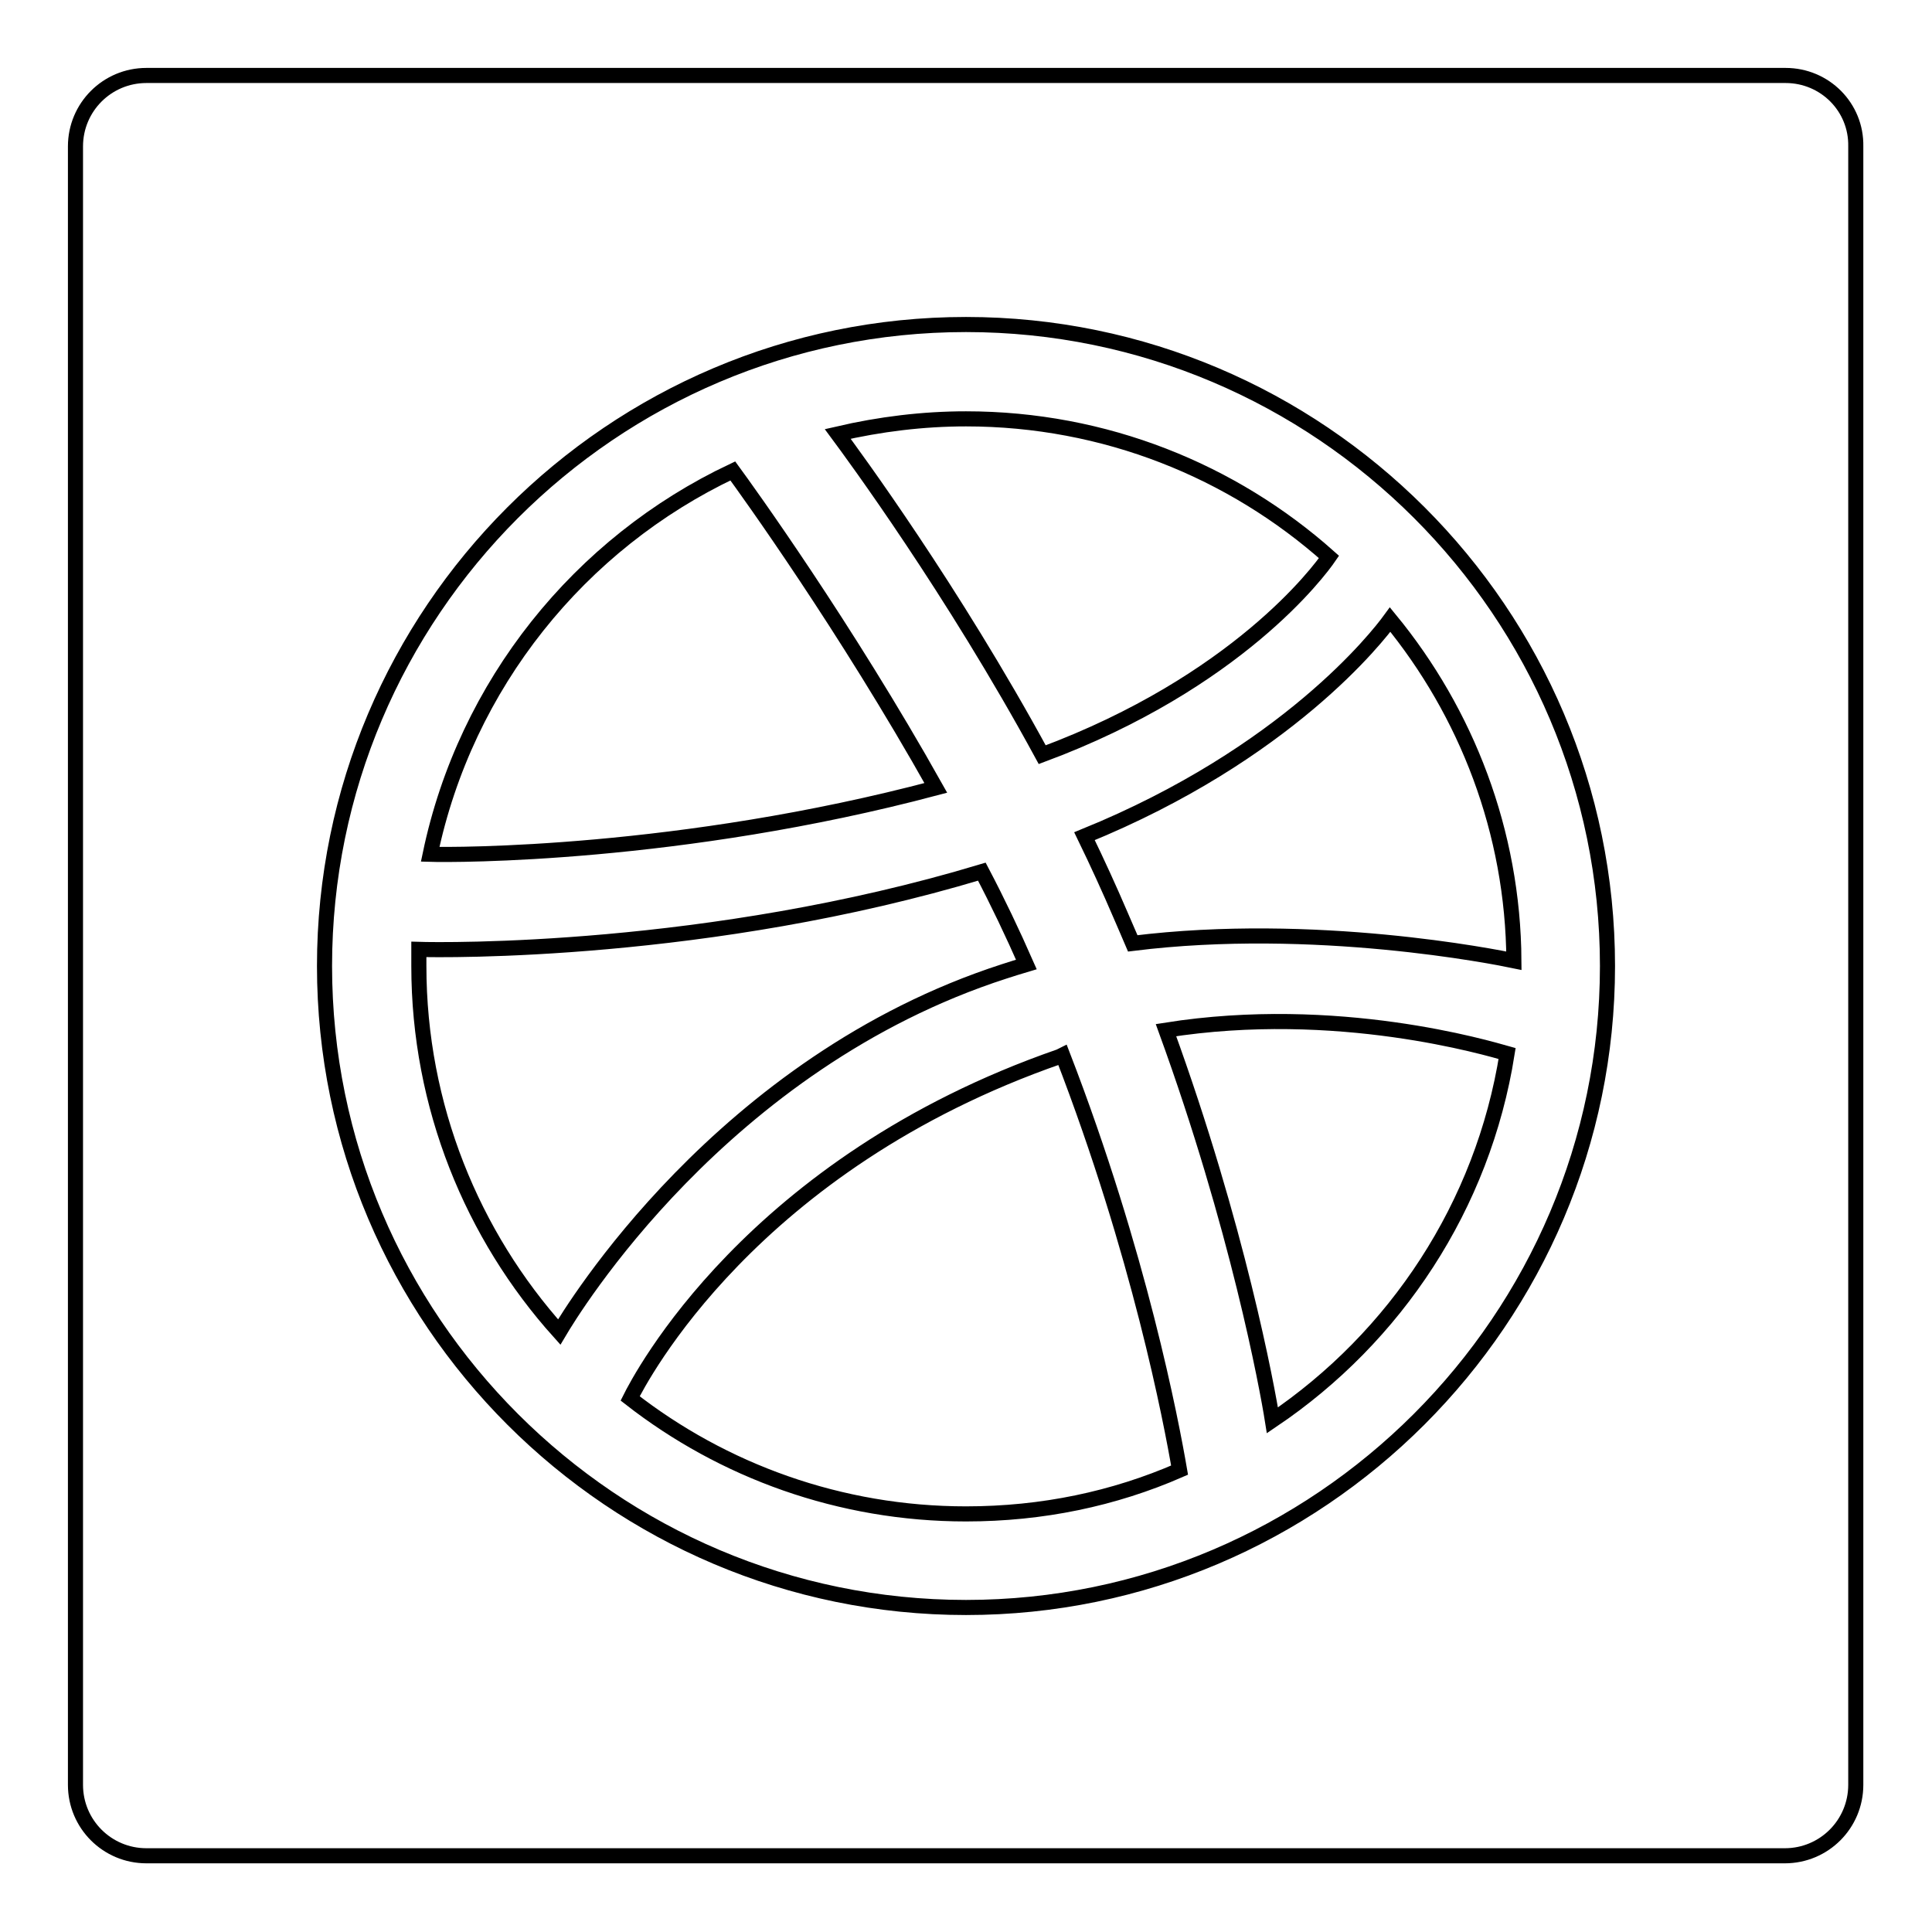 <?xml version="1.0" encoding="utf-8"?>
<!-- Svg Vector Icons : http://www.onlinewebfonts.com/icon -->
<!DOCTYPE svg PUBLIC "-//W3C//DTD SVG 1.1//EN" "http://www.w3.org/Graphics/SVG/1.1/DTD/svg11.dtd">
<svg version="1.1" xmlns="http://www.w3.org/2000/svg" xmlns:xlink="http://www.w3.org/1999/xlink" x="0px" y="0px" viewBox="0 0 256 256" enable-background="new 0 0 256 256" xml:space="preserve">
<g> <path stroke-width="2" fill-opacity="0" stroke="#000000"  d="M124,104.4c-12-21.4-25-39.4-26.9-42C76.8,72,61.7,90.7,57,113.2C60.2,113.3,90.1,113.4,124,104.4z  M143.7,110.8c1.7,3.5,3.3,7,4.8,10.5c0.5,1.2,1.1,2.5,1.6,3.7c24.1-3,48.1,1.8,50.5,2.3c-0.1-17.1-6.3-32.9-16.4-45.2 C182.6,84.3,170.5,99.9,143.7,110.8z M236.6,10H19.4c-5.2,0-9.4,4.2-9.4,9.4v217.1c0,5.2,4.2,9.4,9.4,9.4h217.1 c5.2,0,9.4-4.2,9.4-9.4V19.4C246,14.2,241.8,10,236.6,10z M128,213c-46.8,0-85-38.1-85-85c0-46.8,38.1-85,85-85 c46.8,0,85,38.1,85,85C213,174.8,174.8,213,128,213z M154.5,136.5c9.5,26.1,13.4,47.3,14.1,51.7c16.3-11,27.9-28.4,31.1-48.6 C197.2,138.9,177.2,132.9,154.5,136.5z M133.1,128.7c0.9-0.3,1.9-0.6,2.9-0.9c-1.8-4.1-3.8-8.3-5.9-12.3 c-36.2,10.9-71.4,10.4-74.6,10.3c0,0.7,0,1.5,0,2.2c0,18.6,7.1,35.7,18.6,48.5C75.7,173.8,95.6,140.8,133.1,128.7z M176.1,73.8 c-12.8-11.4-29.7-18.3-48.1-18.3c-5.7,0-11.4,0.7-17,2c2,2.7,15.2,20.6,27.1,42.5C163.9,90.4,174.8,75.7,176.1,73.8z M140.4,140 c-40.9,14.2-55.6,42.7-56.9,45.3c12.3,9.6,27.8,15.3,44.5,15.3c10.1,0,19.6-2,28.3-5.8c-1.1-6.4-5.3-28.6-15.5-55L140.4,140z"/></g>
</svg>